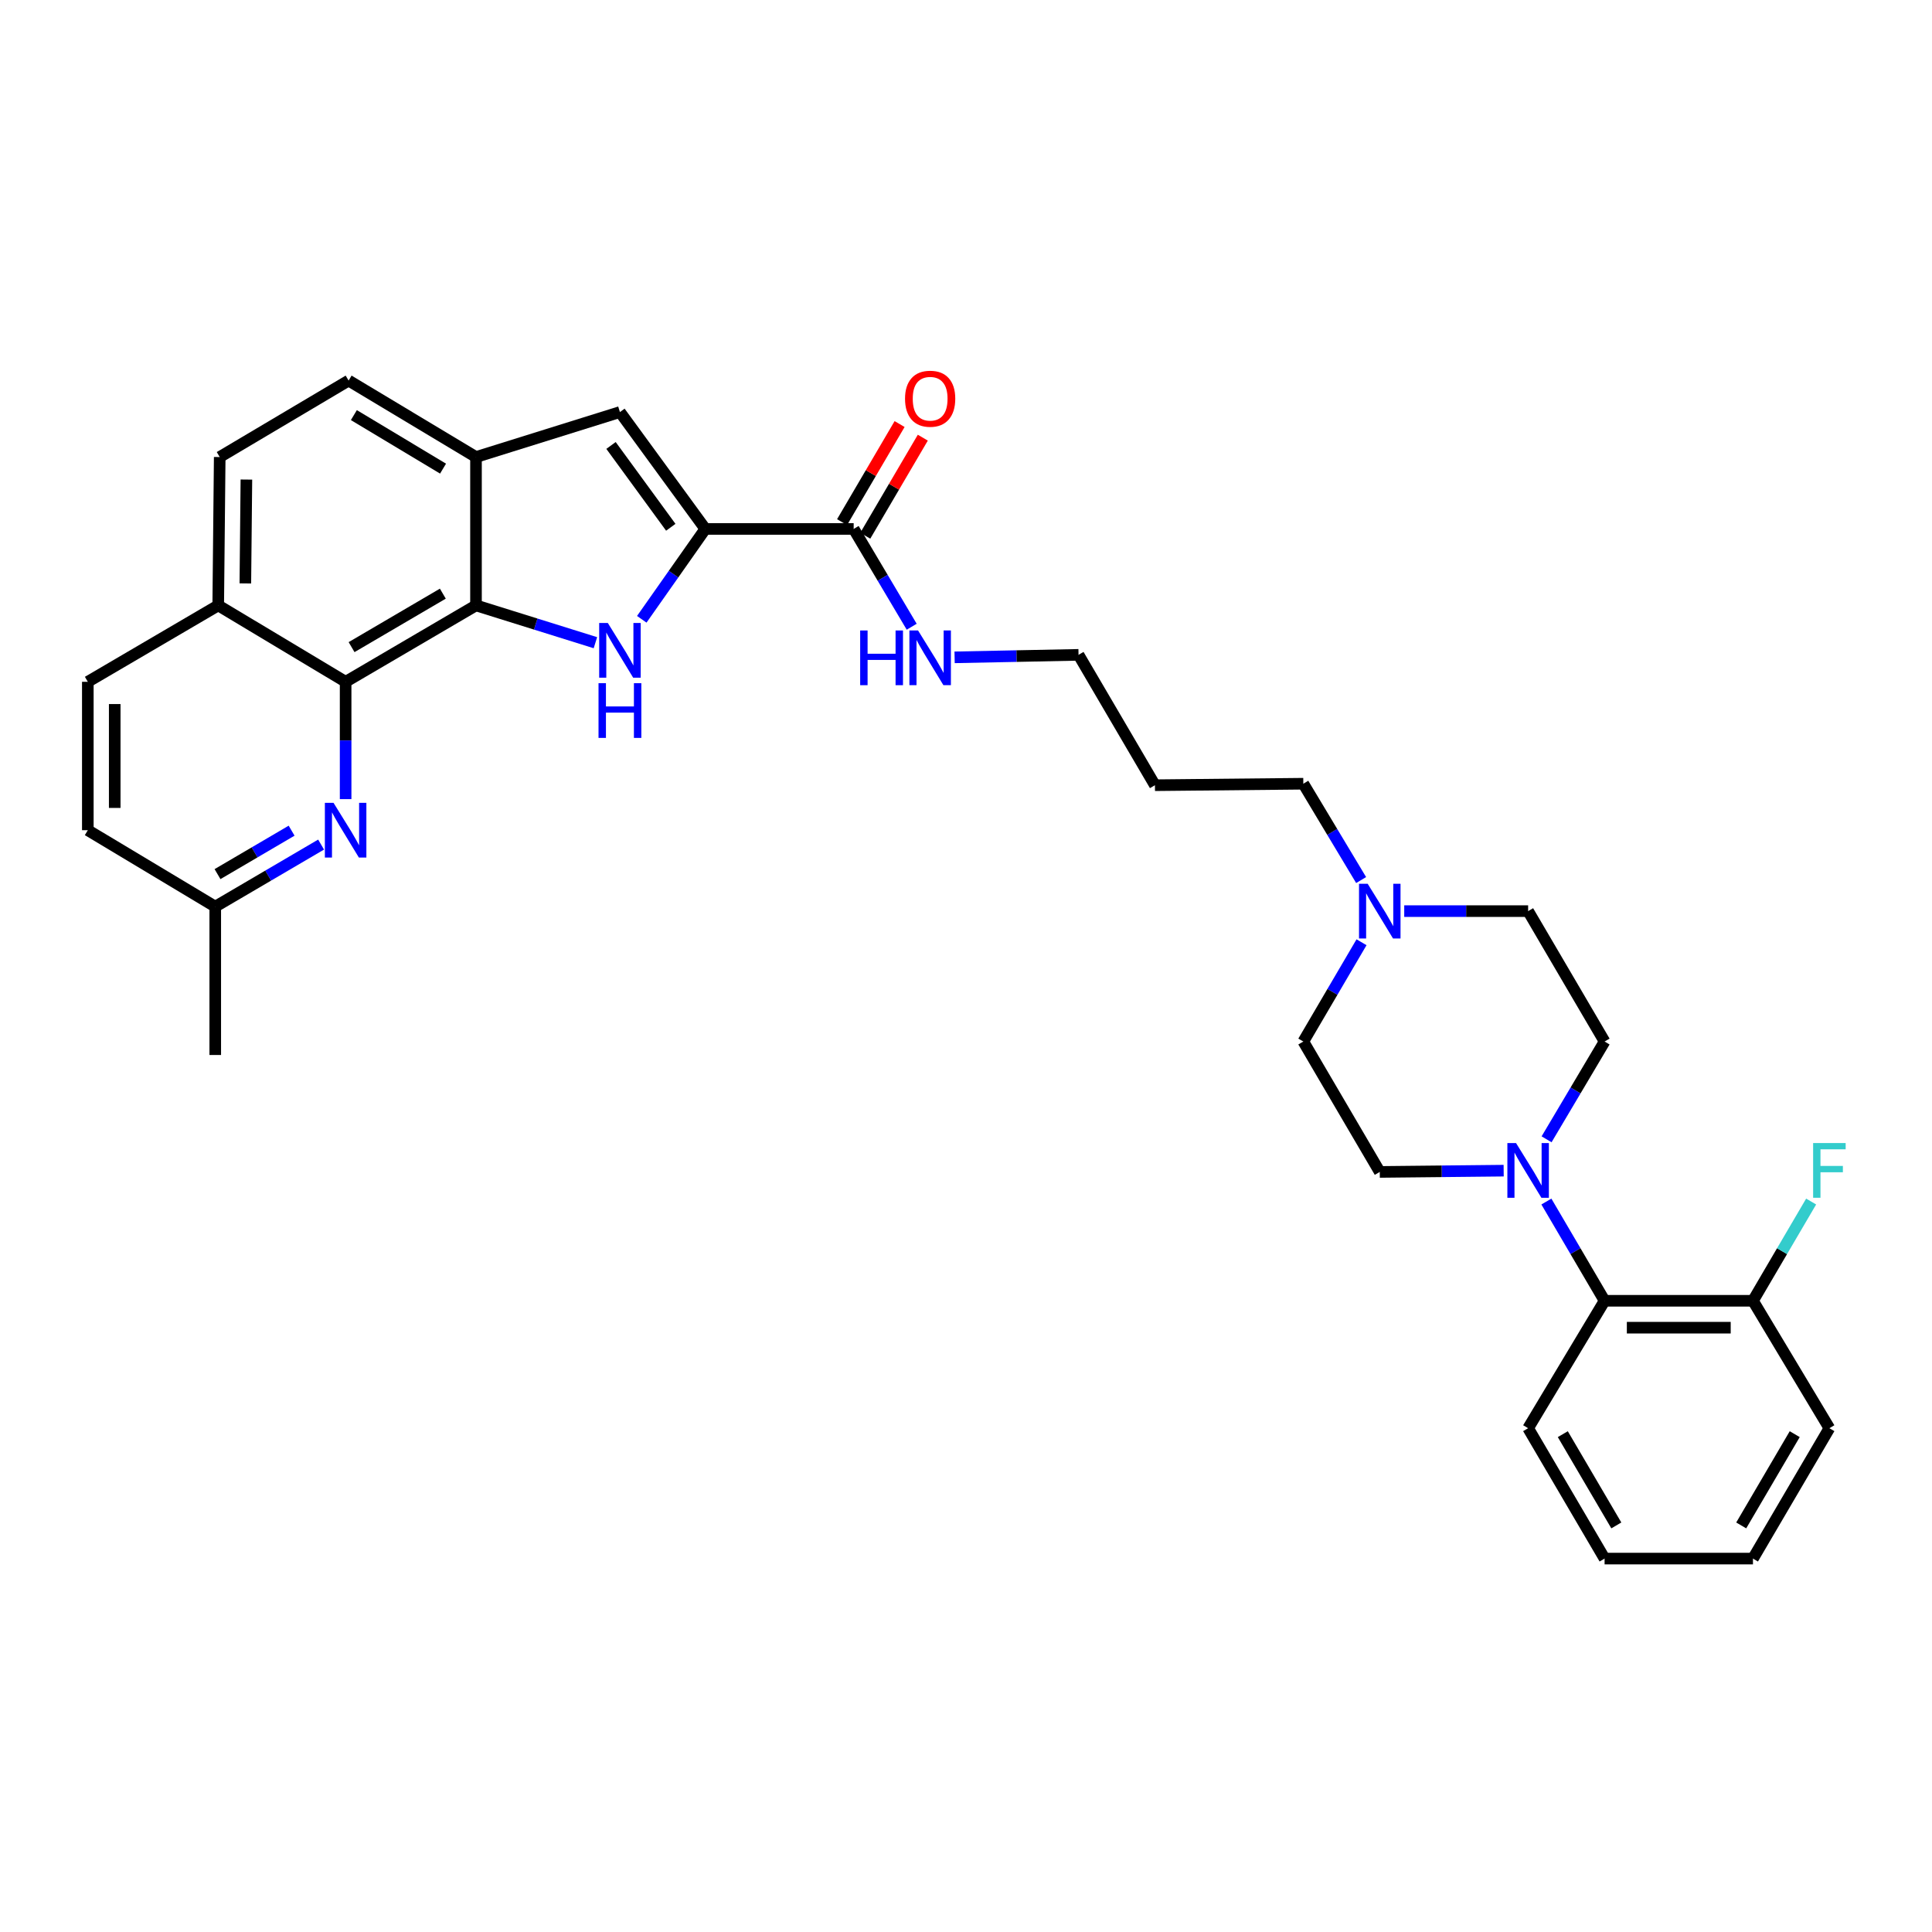 <?xml version='1.0' encoding='iso-8859-1'?>
<svg version='1.1' baseProfile='full'
              xmlns='http://www.w3.org/2000/svg'
                      xmlns:rdkit='http://www.rdkit.org/xml'
                      xmlns:xlink='http://www.w3.org/1999/xlink'
                  xml:space='preserve'
width='1000px' height='1000px' viewBox='0 0 1000 1000'>
<!-- END OF HEADER -->
<rect style='opacity:1.0;fill:#FFFFFF;stroke:none' width='1000' height='1000' x='0' y='0'> </rect>
<path class='bond-0' d='M 332.182,320.544 L 348.626,297.16' style='fill:none;fill-rule:evenodd;stroke:#0000FF;stroke-width:6px;stroke-linecap:butt;stroke-linejoin:miter;stroke-opacity:1' />
<path class='bond-0' d='M 348.626,297.16 L 365.07,273.777' style='fill:none;fill-rule:evenodd;stroke:#000000;stroke-width:6px;stroke-linecap:butt;stroke-linejoin:miter;stroke-opacity:1' />
<path class='bond-1' d='M 308.183,332.661 L 277.279,323.008' style='fill:none;fill-rule:evenodd;stroke:#0000FF;stroke-width:6px;stroke-linecap:butt;stroke-linejoin:miter;stroke-opacity:1' />
<path class='bond-1' d='M 277.279,323.008 L 246.376,313.355' style='fill:none;fill-rule:evenodd;stroke:#000000;stroke-width:6px;stroke-linecap:butt;stroke-linejoin:miter;stroke-opacity:1' />
<path class='bond-3' d='M 365.07,273.777 L 320.874,213.281' style='fill:none;fill-rule:evenodd;stroke:#000000;stroke-width:6px;stroke-linecap:butt;stroke-linejoin:miter;stroke-opacity:1' />
<path class='bond-3' d='M 347.197,272.917 L 316.259,230.57' style='fill:none;fill-rule:evenodd;stroke:#000000;stroke-width:6px;stroke-linecap:butt;stroke-linejoin:miter;stroke-opacity:1' />
<path class='bond-7' d='M 365.07,273.777 L 441.858,273.777' style='fill:none;fill-rule:evenodd;stroke:#000000;stroke-width:6px;stroke-linecap:butt;stroke-linejoin:miter;stroke-opacity:1' />
<path class='bond-2' d='M 246.376,313.355 L 178.894,352.901' style='fill:none;fill-rule:evenodd;stroke:#000000;stroke-width:6px;stroke-linecap:butt;stroke-linejoin:miter;stroke-opacity:1' />
<path class='bond-2' d='M 229.213,307.273 L 181.976,334.955' style='fill:none;fill-rule:evenodd;stroke:#000000;stroke-width:6px;stroke-linecap:butt;stroke-linejoin:miter;stroke-opacity:1' />
<path class='bond-4' d='M 246.376,313.355 L 246.376,236.559' style='fill:none;fill-rule:evenodd;stroke:#000000;stroke-width:6px;stroke-linecap:butt;stroke-linejoin:miter;stroke-opacity:1' />
<path class='bond-6' d='M 178.894,352.901 L 178.894,383.263' style='fill:none;fill-rule:evenodd;stroke:#000000;stroke-width:6px;stroke-linecap:butt;stroke-linejoin:miter;stroke-opacity:1' />
<path class='bond-6' d='M 178.894,383.263 L 178.894,413.625' style='fill:none;fill-rule:evenodd;stroke:#0000FF;stroke-width:6px;stroke-linecap:butt;stroke-linejoin:miter;stroke-opacity:1' />
<path class='bond-10' d='M 178.894,352.901 L 112.952,313.355' style='fill:none;fill-rule:evenodd;stroke:#000000;stroke-width:6px;stroke-linecap:butt;stroke-linejoin:miter;stroke-opacity:1' />
<path class='bond-32' d='M 320.874,213.281 L 246.376,236.559' style='fill:none;fill-rule:evenodd;stroke:#000000;stroke-width:6px;stroke-linecap:butt;stroke-linejoin:miter;stroke-opacity:1' />
<path class='bond-13' d='M 246.376,236.559 L 180.441,196.981' style='fill:none;fill-rule:evenodd;stroke:#000000;stroke-width:6px;stroke-linecap:butt;stroke-linejoin:miter;stroke-opacity:1' />
<path class='bond-13' d='M 229.319,242.561 L 183.165,214.857' style='fill:none;fill-rule:evenodd;stroke:#000000;stroke-width:6px;stroke-linecap:butt;stroke-linejoin:miter;stroke-opacity:1' />
<path class='bond-5' d='M 800.507,589.702 L 815.52,564.397' style='fill:none;fill-rule:evenodd;stroke:#0000FF;stroke-width:6px;stroke-linecap:butt;stroke-linejoin:miter;stroke-opacity:1' />
<path class='bond-5' d='M 815.52,564.397 L 830.533,539.093' style='fill:none;fill-rule:evenodd;stroke:#000000;stroke-width:6px;stroke-linecap:butt;stroke-linejoin:miter;stroke-opacity:1' />
<path class='bond-8' d='M 800.407,621.917 L 815.47,647.6' style='fill:none;fill-rule:evenodd;stroke:#0000FF;stroke-width:6px;stroke-linecap:butt;stroke-linejoin:miter;stroke-opacity:1' />
<path class='bond-8' d='M 815.47,647.6 L 830.533,673.283' style='fill:none;fill-rule:evenodd;stroke:#000000;stroke-width:6px;stroke-linecap:butt;stroke-linejoin:miter;stroke-opacity:1' />
<path class='bond-35' d='M 778.296,605.931 L 746.232,606.261' style='fill:none;fill-rule:evenodd;stroke:#0000FF;stroke-width:6px;stroke-linecap:butt;stroke-linejoin:miter;stroke-opacity:1' />
<path class='bond-35' d='M 746.232,606.261 L 714.167,606.59' style='fill:none;fill-rule:evenodd;stroke:#000000;stroke-width:6px;stroke-linecap:butt;stroke-linejoin:miter;stroke-opacity:1' />
<path class='bond-16' d='M 166.198,437.15 L 138.805,453.212' style='fill:none;fill-rule:evenodd;stroke:#0000FF;stroke-width:6px;stroke-linecap:butt;stroke-linejoin:miter;stroke-opacity:1' />
<path class='bond-16' d='M 138.805,453.212 L 111.412,469.275' style='fill:none;fill-rule:evenodd;stroke:#000000;stroke-width:6px;stroke-linecap:butt;stroke-linejoin:miter;stroke-opacity:1' />
<path class='bond-16' d='M 150.937,429.956 L 131.762,441.2' style='fill:none;fill-rule:evenodd;stroke:#0000FF;stroke-width:6px;stroke-linecap:butt;stroke-linejoin:miter;stroke-opacity:1' />
<path class='bond-16' d='M 131.762,441.2 L 112.586,452.444' style='fill:none;fill-rule:evenodd;stroke:#000000;stroke-width:6px;stroke-linecap:butt;stroke-linejoin:miter;stroke-opacity:1' />
<path class='bond-15' d='M 447.864,277.3 L 462.753,251.917' style='fill:none;fill-rule:evenodd;stroke:#000000;stroke-width:6px;stroke-linecap:butt;stroke-linejoin:miter;stroke-opacity:1' />
<path class='bond-15' d='M 462.753,251.917 L 477.643,226.534' style='fill:none;fill-rule:evenodd;stroke:#FF0000;stroke-width:6px;stroke-linecap:butt;stroke-linejoin:miter;stroke-opacity:1' />
<path class='bond-15' d='M 435.853,270.254 L 450.743,244.871' style='fill:none;fill-rule:evenodd;stroke:#000000;stroke-width:6px;stroke-linecap:butt;stroke-linejoin:miter;stroke-opacity:1' />
<path class='bond-15' d='M 450.743,244.871 L 465.632,219.488' style='fill:none;fill-rule:evenodd;stroke:#FF0000;stroke-width:6px;stroke-linecap:butt;stroke-linejoin:miter;stroke-opacity:1' />
<path class='bond-18' d='M 441.858,273.777 L 456.875,299.085' style='fill:none;fill-rule:evenodd;stroke:#000000;stroke-width:6px;stroke-linecap:butt;stroke-linejoin:miter;stroke-opacity:1' />
<path class='bond-18' d='M 456.875,299.085 L 471.891,324.393' style='fill:none;fill-rule:evenodd;stroke:#0000FF;stroke-width:6px;stroke-linecap:butt;stroke-linejoin:miter;stroke-opacity:1' />
<path class='bond-14' d='M 830.533,673.283 L 907.329,673.283' style='fill:none;fill-rule:evenodd;stroke:#000000;stroke-width:6px;stroke-linecap:butt;stroke-linejoin:miter;stroke-opacity:1' />
<path class='bond-14' d='M 842.053,687.208 L 895.81,687.208' style='fill:none;fill-rule:evenodd;stroke:#000000;stroke-width:6px;stroke-linecap:butt;stroke-linejoin:miter;stroke-opacity:1' />
<path class='bond-26' d='M 830.533,673.283 L 790.956,739.24' style='fill:none;fill-rule:evenodd;stroke:#000000;stroke-width:6px;stroke-linecap:butt;stroke-linejoin:miter;stroke-opacity:1' />
<path class='bond-9' d='M 704.517,455.513 L 689.557,430.583' style='fill:none;fill-rule:evenodd;stroke:#0000FF;stroke-width:6px;stroke-linecap:butt;stroke-linejoin:miter;stroke-opacity:1' />
<path class='bond-9' d='M 689.557,430.583 L 674.598,405.654' style='fill:none;fill-rule:evenodd;stroke:#000000;stroke-width:6px;stroke-linecap:butt;stroke-linejoin:miter;stroke-opacity:1' />
<path class='bond-20' d='M 704.72,487.712 L 689.659,513.402' style='fill:none;fill-rule:evenodd;stroke:#0000FF;stroke-width:6px;stroke-linecap:butt;stroke-linejoin:miter;stroke-opacity:1' />
<path class='bond-20' d='M 689.659,513.402 L 674.598,539.093' style='fill:none;fill-rule:evenodd;stroke:#000000;stroke-width:6px;stroke-linecap:butt;stroke-linejoin:miter;stroke-opacity:1' />
<path class='bond-21' d='M 726.827,471.596 L 758.891,471.596' style='fill:none;fill-rule:evenodd;stroke:#0000FF;stroke-width:6px;stroke-linecap:butt;stroke-linejoin:miter;stroke-opacity:1' />
<path class='bond-21' d='M 758.891,471.596 L 790.956,471.596' style='fill:none;fill-rule:evenodd;stroke:#000000;stroke-width:6px;stroke-linecap:butt;stroke-linejoin:miter;stroke-opacity:1' />
<path class='bond-19' d='M 112.952,313.355 L 45.455,352.901' style='fill:none;fill-rule:evenodd;stroke:#000000;stroke-width:6px;stroke-linecap:butt;stroke-linejoin:miter;stroke-opacity:1' />
<path class='bond-33' d='M 112.952,313.355 L 113.725,236.559' style='fill:none;fill-rule:evenodd;stroke:#000000;stroke-width:6px;stroke-linecap:butt;stroke-linejoin:miter;stroke-opacity:1' />
<path class='bond-33' d='M 126.992,301.976 L 127.533,248.218' style='fill:none;fill-rule:evenodd;stroke:#000000;stroke-width:6px;stroke-linecap:butt;stroke-linejoin:miter;stroke-opacity:1' />
<path class='bond-11' d='M 714.167,606.59 L 674.598,539.093' style='fill:none;fill-rule:evenodd;stroke:#000000;stroke-width:6px;stroke-linecap:butt;stroke-linejoin:miter;stroke-opacity:1' />
<path class='bond-12' d='M 830.533,539.093 L 790.956,471.596' style='fill:none;fill-rule:evenodd;stroke:#000000;stroke-width:6px;stroke-linecap:butt;stroke-linejoin:miter;stroke-opacity:1' />
<path class='bond-17' d='M 180.441,196.981 L 113.725,236.559' style='fill:none;fill-rule:evenodd;stroke:#000000;stroke-width:6px;stroke-linecap:butt;stroke-linejoin:miter;stroke-opacity:1' />
<path class='bond-22' d='M 907.329,673.283 L 922.386,647.6' style='fill:none;fill-rule:evenodd;stroke:#000000;stroke-width:6px;stroke-linecap:butt;stroke-linejoin:miter;stroke-opacity:1' />
<path class='bond-22' d='M 922.386,647.6 L 937.443,621.917' style='fill:none;fill-rule:evenodd;stroke:#33CCCC;stroke-width:6px;stroke-linecap:butt;stroke-linejoin:miter;stroke-opacity:1' />
<path class='bond-28' d='M 907.329,673.283 L 946.891,739.24' style='fill:none;fill-rule:evenodd;stroke:#000000;stroke-width:6px;stroke-linecap:butt;stroke-linejoin:miter;stroke-opacity:1' />
<path class='bond-29' d='M 111.412,469.275 L 111.412,546.063' style='fill:none;fill-rule:evenodd;stroke:#000000;stroke-width:6px;stroke-linecap:butt;stroke-linejoin:miter;stroke-opacity:1' />
<path class='bond-34' d='M 111.412,469.275 L 45.455,429.705' style='fill:none;fill-rule:evenodd;stroke:#000000;stroke-width:6px;stroke-linecap:butt;stroke-linejoin:miter;stroke-opacity:1' />
<path class='bond-27' d='M 494.104,340.238 L 526.176,339.592' style='fill:none;fill-rule:evenodd;stroke:#0000FF;stroke-width:6px;stroke-linecap:butt;stroke-linejoin:miter;stroke-opacity:1' />
<path class='bond-27' d='M 526.176,339.592 L 558.247,338.946' style='fill:none;fill-rule:evenodd;stroke:#000000;stroke-width:6px;stroke-linecap:butt;stroke-linejoin:miter;stroke-opacity:1' />
<path class='bond-23' d='M 45.455,352.901 L 45.455,429.705' style='fill:none;fill-rule:evenodd;stroke:#000000;stroke-width:6px;stroke-linecap:butt;stroke-linejoin:miter;stroke-opacity:1' />
<path class='bond-23' d='M 59.38,364.422 L 59.38,418.184' style='fill:none;fill-rule:evenodd;stroke:#000000;stroke-width:6px;stroke-linecap:butt;stroke-linejoin:miter;stroke-opacity:1' />
<path class='bond-24' d='M 674.598,405.654 L 597.794,406.427' style='fill:none;fill-rule:evenodd;stroke:#000000;stroke-width:6px;stroke-linecap:butt;stroke-linejoin:miter;stroke-opacity:1' />
<path class='bond-25' d='M 597.794,406.427 L 558.247,338.946' style='fill:none;fill-rule:evenodd;stroke:#000000;stroke-width:6px;stroke-linecap:butt;stroke-linejoin:miter;stroke-opacity:1' />
<path class='bond-30' d='M 790.956,739.24 L 830.533,806.722' style='fill:none;fill-rule:evenodd;stroke:#000000;stroke-width:6px;stroke-linecap:butt;stroke-linejoin:miter;stroke-opacity:1' />
<path class='bond-30' d='M 808.904,742.318 L 836.608,789.555' style='fill:none;fill-rule:evenodd;stroke:#000000;stroke-width:6px;stroke-linecap:butt;stroke-linejoin:miter;stroke-opacity:1' />
<path class='bond-36' d='M 946.891,739.24 L 907.329,806.722' style='fill:none;fill-rule:evenodd;stroke:#000000;stroke-width:6px;stroke-linecap:butt;stroke-linejoin:miter;stroke-opacity:1' />
<path class='bond-36' d='M 928.944,742.32 L 901.251,789.557' style='fill:none;fill-rule:evenodd;stroke:#000000;stroke-width:6px;stroke-linecap:butt;stroke-linejoin:miter;stroke-opacity:1' />
<path class='bond-31' d='M 830.533,806.722 L 907.329,806.722' style='fill:none;fill-rule:evenodd;stroke:#000000;stroke-width:6px;stroke-linecap:butt;stroke-linejoin:miter;stroke-opacity:1' />
<path  class='atom-0' d='M 314.614 322.465
L 323.894 337.465
Q 324.814 338.945, 326.294 341.625
Q 327.774 344.305, 327.854 344.465
L 327.854 322.465
L 331.614 322.465
L 331.614 350.785
L 327.734 350.785
L 317.774 334.385
Q 316.614 332.465, 315.374 330.265
Q 314.174 328.065, 313.814 327.385
L 313.814 350.785
L 310.134 350.785
L 310.134 322.465
L 314.614 322.465
' fill='#0000FF'/>
<path  class='atom-0' d='M 309.794 353.617
L 313.634 353.617
L 313.634 365.657
L 328.114 365.657
L 328.114 353.617
L 331.954 353.617
L 331.954 381.937
L 328.114 381.937
L 328.114 368.857
L 313.634 368.857
L 313.634 381.937
L 309.794 381.937
L 309.794 353.617
' fill='#0000FF'/>
<path  class='atom-6' d='M 784.696 591.641
L 793.976 606.641
Q 794.896 608.121, 796.376 610.801
Q 797.856 613.481, 797.936 613.641
L 797.936 591.641
L 801.696 591.641
L 801.696 619.961
L 797.816 619.961
L 787.856 603.561
Q 786.696 601.641, 785.456 599.441
Q 784.256 597.241, 783.896 596.561
L 783.896 619.961
L 780.216 619.961
L 780.216 591.641
L 784.696 591.641
' fill='#0000FF'/>
<path  class='atom-7' d='M 172.634 415.545
L 181.914 430.545
Q 182.834 432.025, 184.314 434.705
Q 185.794 437.385, 185.874 437.545
L 185.874 415.545
L 189.634 415.545
L 189.634 443.865
L 185.754 443.865
L 175.794 427.465
Q 174.634 425.545, 173.394 423.345
Q 172.194 421.145, 171.834 420.465
L 171.834 443.865
L 168.154 443.865
L 168.154 415.545
L 172.634 415.545
' fill='#0000FF'/>
<path  class='atom-10' d='M 707.907 457.436
L 717.187 472.436
Q 718.107 473.916, 719.587 476.596
Q 721.067 479.276, 721.147 479.436
L 721.147 457.436
L 724.907 457.436
L 724.907 485.756
L 721.027 485.756
L 711.067 469.356
Q 709.907 467.436, 708.667 465.236
Q 707.467 463.036, 707.107 462.356
L 707.107 485.756
L 703.427 485.756
L 703.427 457.436
L 707.907 457.436
' fill='#0000FF'/>
<path  class='atom-16' d='M 468.444 206.375
Q 468.444 199.575, 471.804 195.775
Q 475.164 191.975, 481.444 191.975
Q 487.724 191.975, 491.084 195.775
Q 494.444 199.575, 494.444 206.375
Q 494.444 213.255, 491.044 217.175
Q 487.644 221.055, 481.444 221.055
Q 475.204 221.055, 471.804 217.175
Q 468.444 213.295, 468.444 206.375
M 481.444 217.855
Q 485.764 217.855, 488.084 214.975
Q 490.444 212.055, 490.444 206.375
Q 490.444 200.815, 488.084 198.015
Q 485.764 195.175, 481.444 195.175
Q 477.124 195.175, 474.764 197.975
Q 472.444 200.775, 472.444 206.375
Q 472.444 212.095, 474.764 214.975
Q 477.124 217.855, 481.444 217.855
' fill='#FF0000'/>
<path  class='atom-19' d='M 445.224 326.333
L 449.064 326.333
L 449.064 338.373
L 463.544 338.373
L 463.544 326.333
L 467.384 326.333
L 467.384 354.653
L 463.544 354.653
L 463.544 341.573
L 449.064 341.573
L 449.064 354.653
L 445.224 354.653
L 445.224 326.333
' fill='#0000FF'/>
<path  class='atom-19' d='M 475.184 326.333
L 484.464 341.333
Q 485.384 342.813, 486.864 345.493
Q 488.344 348.173, 488.424 348.333
L 488.424 326.333
L 492.184 326.333
L 492.184 354.653
L 488.304 354.653
L 478.344 338.253
Q 477.184 336.333, 475.944 334.133
Q 474.744 331.933, 474.384 331.253
L 474.384 354.653
L 470.704 354.653
L 470.704 326.333
L 475.184 326.333
' fill='#0000FF'/>
<path  class='atom-23' d='M 938.471 591.641
L 955.311 591.641
L 955.311 594.881
L 942.271 594.881
L 942.271 603.481
L 953.871 603.481
L 953.871 606.761
L 942.271 606.761
L 942.271 619.961
L 938.471 619.961
L 938.471 591.641
' fill='#33CCCC'/>
</svg>
